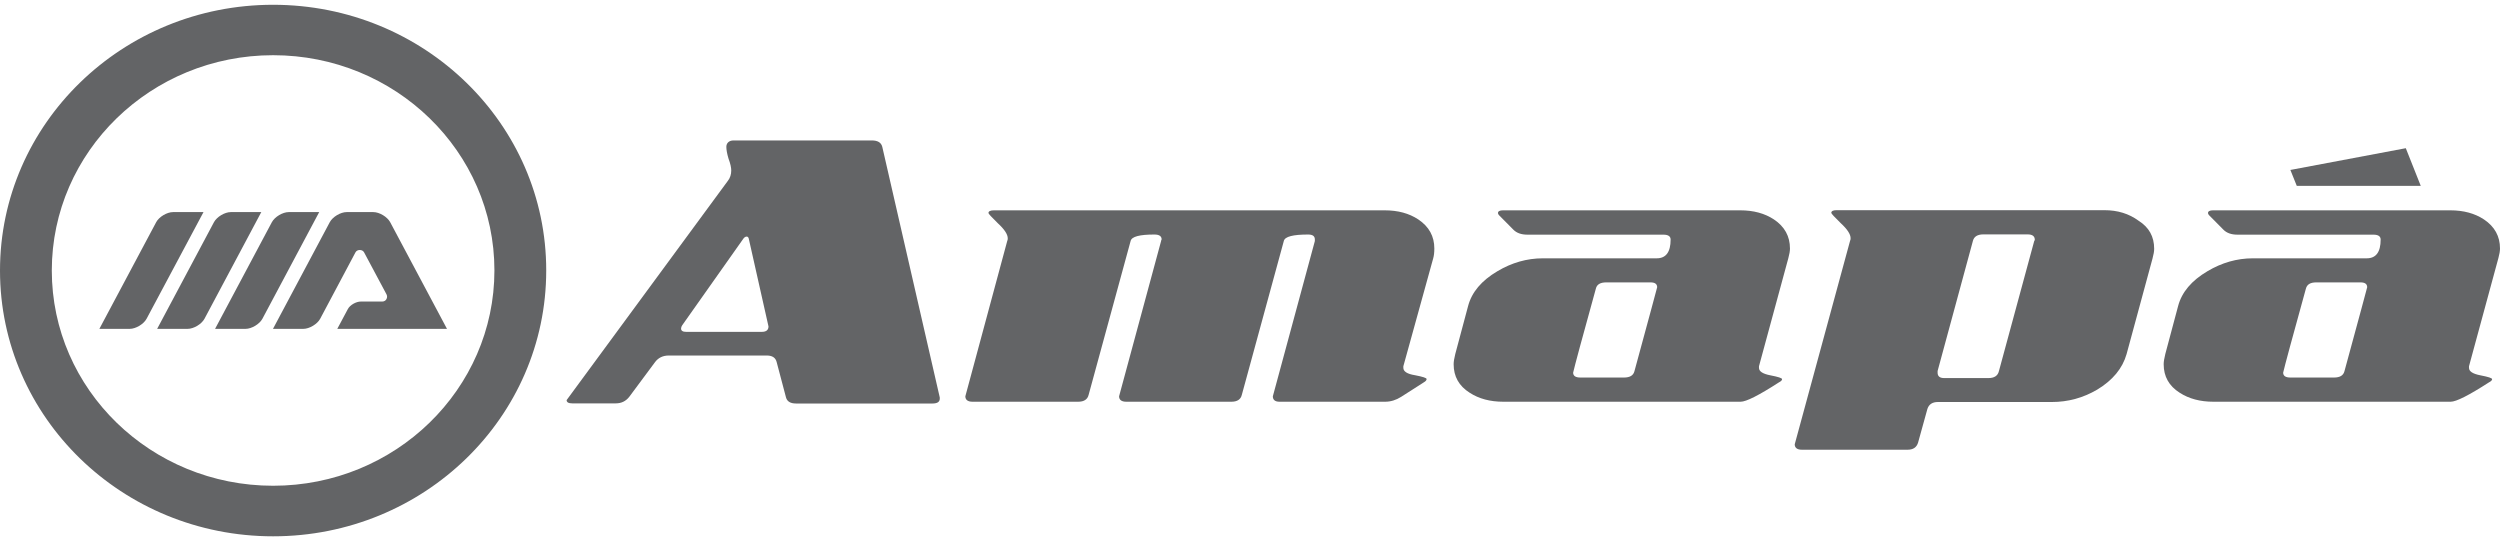 <svg xmlns="http://www.w3.org/2000/svg" width="147" height="32" viewBox="0 0 147 32" fill="none"><path fill-rule="evenodd" clip-rule="evenodd" d="M11.966 12.471L8.617 18.746C8.449 19.058 7.986 19.337 7.626 19.337H5.843L9.185 13.062C9.352 12.751 9.816 12.471 10.176 12.471H11.966Z" fill="#636466"></path><path fill-rule="evenodd" clip-rule="evenodd" d="M15.364 12.471L12.022 18.746C11.854 19.058 11.391 19.337 11.031 19.337H9.24L12.582 13.062C12.75 12.751 13.213 12.471 13.573 12.471H15.364Z" fill="#636466"></path><path fill-rule="evenodd" clip-rule="evenodd" d="M18.769 12.471L15.428 18.746C15.26 19.058 14.796 19.337 14.436 19.337H12.646L15.987 13.062C16.155 12.751 16.619 12.471 16.978 12.471H18.769Z" fill="#636466"></path><path fill-rule="evenodd" clip-rule="evenodd" d="M22.478 17.731H21.215C20.935 17.731 20.575 17.939 20.455 18.17L19.832 19.337H26.283L22.941 13.062C22.773 12.751 22.31 12.471 21.95 12.471H20.383C20.024 12.471 19.56 12.751 19.392 13.062L16.051 19.337H17.833C18.193 19.337 18.657 19.058 18.825 18.746L20.903 14.837C20.999 14.653 21.311 14.653 21.407 14.837L22.726 17.307C22.773 17.395 22.773 17.507 22.718 17.595C22.677 17.675 22.582 17.731 22.478 17.731Z" fill="#636466"></path><path fill-rule="evenodd" clip-rule="evenodd" d="M45.187 19.193C45.187 19.401 45.059 19.513 44.795 19.513H40.343C40.151 19.513 40.047 19.449 40.047 19.321C40.047 19.257 40.071 19.193 40.111 19.13L43.684 14.07C43.748 13.966 43.828 13.91 43.908 13.91C43.972 13.91 44.02 13.966 44.036 14.07L45.187 19.193ZM39.328 20.904H45.083C45.411 20.904 45.603 21.032 45.667 21.288L46.218 23.374C46.282 23.606 46.482 23.726 46.802 23.726H54.835C55.115 23.726 55.259 23.63 55.259 23.438V23.374L51.878 8.634C51.814 8.378 51.606 8.258 51.262 8.258H43.133C42.853 8.258 42.709 8.426 42.709 8.634C42.709 8.802 42.749 9.034 42.837 9.329C42.949 9.625 42.997 9.857 42.997 10.025C42.997 10.257 42.933 10.457 42.805 10.624L33.317 23.526C33.317 23.654 33.429 23.718 33.645 23.718H36.21C36.538 23.718 36.794 23.59 36.994 23.342L38.52 21.288C38.712 21.032 38.984 20.904 39.328 20.904Z" fill="#636466"></path><path fill-rule="evenodd" clip-rule="evenodd" d="M82.517 21.631V21.535L84.275 15.181C84.315 15.037 84.339 14.845 84.339 14.613C84.339 13.894 84.028 13.326 83.396 12.903C82.852 12.543 82.197 12.367 81.414 12.367H58.448C58.233 12.367 58.121 12.423 58.121 12.527C58.121 12.567 58.304 12.767 58.672 13.126C59.064 13.486 59.256 13.782 59.256 14.014C59.256 14.078 59.248 14.126 59.224 14.174L56.762 23.302C56.762 23.51 56.906 23.622 57.185 23.622H63.396C63.74 23.622 63.948 23.486 64.012 23.214L66.482 14.165C66.546 13.91 67.009 13.79 67.881 13.79C68.16 13.79 68.304 13.886 68.304 14.078C68.28 14.118 68.272 14.149 68.272 14.174L65.802 23.302C65.802 23.51 65.946 23.622 66.226 23.622H72.405C72.749 23.622 72.957 23.486 73.02 23.214L75.49 14.165C75.554 13.91 76.034 13.79 76.921 13.79C77.185 13.79 77.313 13.886 77.313 14.078V14.174L74.843 23.302C74.843 23.51 74.971 23.622 75.235 23.622H81.446C81.773 23.622 82.085 23.526 82.389 23.334L83.724 22.479C83.836 22.415 83.884 22.351 83.884 22.287C83.884 22.223 83.66 22.151 83.204 22.063C82.74 21.991 82.517 21.839 82.517 21.631Z" fill="#636466"></path><path fill-rule="evenodd" clip-rule="evenodd" d="M94.451 16.604H97.049C97.313 16.604 97.441 16.7 97.441 16.891C97.441 16.915 96.993 18.554 96.106 21.823C96.042 22.079 95.834 22.199 95.49 22.199H92.924C92.644 22.199 92.501 22.103 92.501 21.911C92.588 21.527 93.028 19.889 93.835 16.979C93.891 16.723 94.099 16.604 94.451 16.604ZM88.4 23.622H102.348C102.676 23.622 103.42 23.246 104.595 22.487C104.723 22.423 104.786 22.359 104.786 22.295C104.786 22.231 104.563 22.159 104.107 22.071C103.651 21.983 103.428 21.839 103.428 21.631V21.535L105.154 15.181C105.218 14.949 105.25 14.757 105.25 14.613C105.25 13.894 104.938 13.326 104.307 12.903C103.763 12.543 103.1 12.367 102.324 12.367H88.376C88.184 12.367 88.08 12.423 88.08 12.527C88.08 12.567 88.104 12.615 88.144 12.655L88.991 13.51C89.183 13.702 89.455 13.798 89.807 13.798H97.808C98.088 13.798 98.232 13.894 98.232 14.086C98.232 14.821 97.96 15.189 97.416 15.189H90.718C89.783 15.189 88.895 15.444 88.048 15.948C87.113 16.5 86.537 17.179 86.322 18.002L85.57 20.816C85.506 21.072 85.474 21.272 85.474 21.416C85.474 22.135 85.786 22.695 86.418 23.094C86.961 23.446 87.617 23.622 88.4 23.622Z" fill="#636466"></path><path fill-rule="evenodd" clip-rule="evenodd" d="M116.625 13.782H119.223C119.502 13.782 119.646 13.886 119.646 14.102C119.646 14.126 119.638 14.142 119.614 14.165L117.536 21.823C117.472 22.095 117.264 22.231 116.92 22.231H114.323C114.059 22.231 113.931 22.127 113.931 21.911V21.815L116.009 14.158C116.073 13.91 116.281 13.782 116.625 13.782ZM123.747 12.359H107.976C107.784 12.359 107.68 12.415 107.68 12.519C107.68 12.559 107.864 12.759 108.232 13.118C108.623 13.478 108.815 13.774 108.815 14.006C108.815 14.07 108.807 14.118 108.783 14.165L105.53 26.124C105.53 26.332 105.674 26.444 105.953 26.444H112.164C112.492 26.444 112.692 26.308 112.78 26.036L113.331 24.046C113.419 23.774 113.627 23.638 113.947 23.638H120.645C121.597 23.638 122.484 23.398 123.315 22.91C124.227 22.359 124.802 21.663 125.042 20.824L126.569 15.197C126.633 14.965 126.665 14.773 126.665 14.629C126.665 13.91 126.361 13.366 125.753 12.982C125.178 12.559 124.506 12.359 123.747 12.359Z" fill="#636466"></path><path fill-rule="evenodd" clip-rule="evenodd" d="M136.201 16.604H138.799C139.062 16.604 139.19 16.7 139.19 16.891C139.19 16.915 138.743 18.554 137.855 21.823C137.791 22.079 137.584 22.199 137.24 22.199H134.674C134.394 22.199 134.25 22.103 134.25 21.911C134.338 21.527 134.778 19.889 135.585 16.979C135.649 16.723 135.849 16.604 136.201 16.604ZM130.15 23.622H144.098C144.426 23.622 145.169 23.246 146.345 22.487C146.472 22.423 146.536 22.359 146.536 22.295C146.536 22.231 146.313 22.159 145.857 22.071C145.401 21.983 145.177 21.839 145.177 21.631V21.535L146.904 15.181C146.968 14.949 147 14.757 147 14.613C147 13.894 146.688 13.326 146.057 12.903C145.513 12.543 144.85 12.367 144.074 12.367H130.126C129.934 12.367 129.83 12.423 129.83 12.527C129.83 12.567 129.854 12.615 129.894 12.655L130.741 13.51C130.933 13.702 131.205 13.798 131.557 13.798H139.558C139.838 13.798 139.982 13.894 139.982 14.086C139.982 14.821 139.71 15.189 139.166 15.189H132.468C131.533 15.189 130.645 15.444 129.798 15.948C128.863 16.5 128.287 17.179 128.071 18.002L127.32 20.816C127.256 21.072 127.224 21.272 127.224 21.416C127.224 22.135 127.536 22.695 128.167 23.094C128.711 23.446 129.374 23.622 130.15 23.622Z" fill="#636466"></path><path fill-rule="evenodd" clip-rule="evenodd" d="M142.34 10.928H135.05L134.674 9.993L141.461 8.714L142.34 10.928Z" fill="#636466"></path><path fill-rule="evenodd" clip-rule="evenodd" d="M16.059 0.281C7.194 0.281 0 7.275 0 15.908C0 24.541 7.194 31.535 16.059 31.535C24.932 31.535 32.118 24.541 32.118 15.908C32.126 7.275 24.932 0.281 16.059 0.281ZM16.059 28.562C8.873 28.562 3.046 22.894 3.046 15.908C3.046 8.922 8.873 3.246 16.059 3.246C23.245 3.246 29.072 8.914 29.072 15.9C29.072 22.886 23.245 28.562 16.059 28.562Z" fill="#636466"></path></svg>